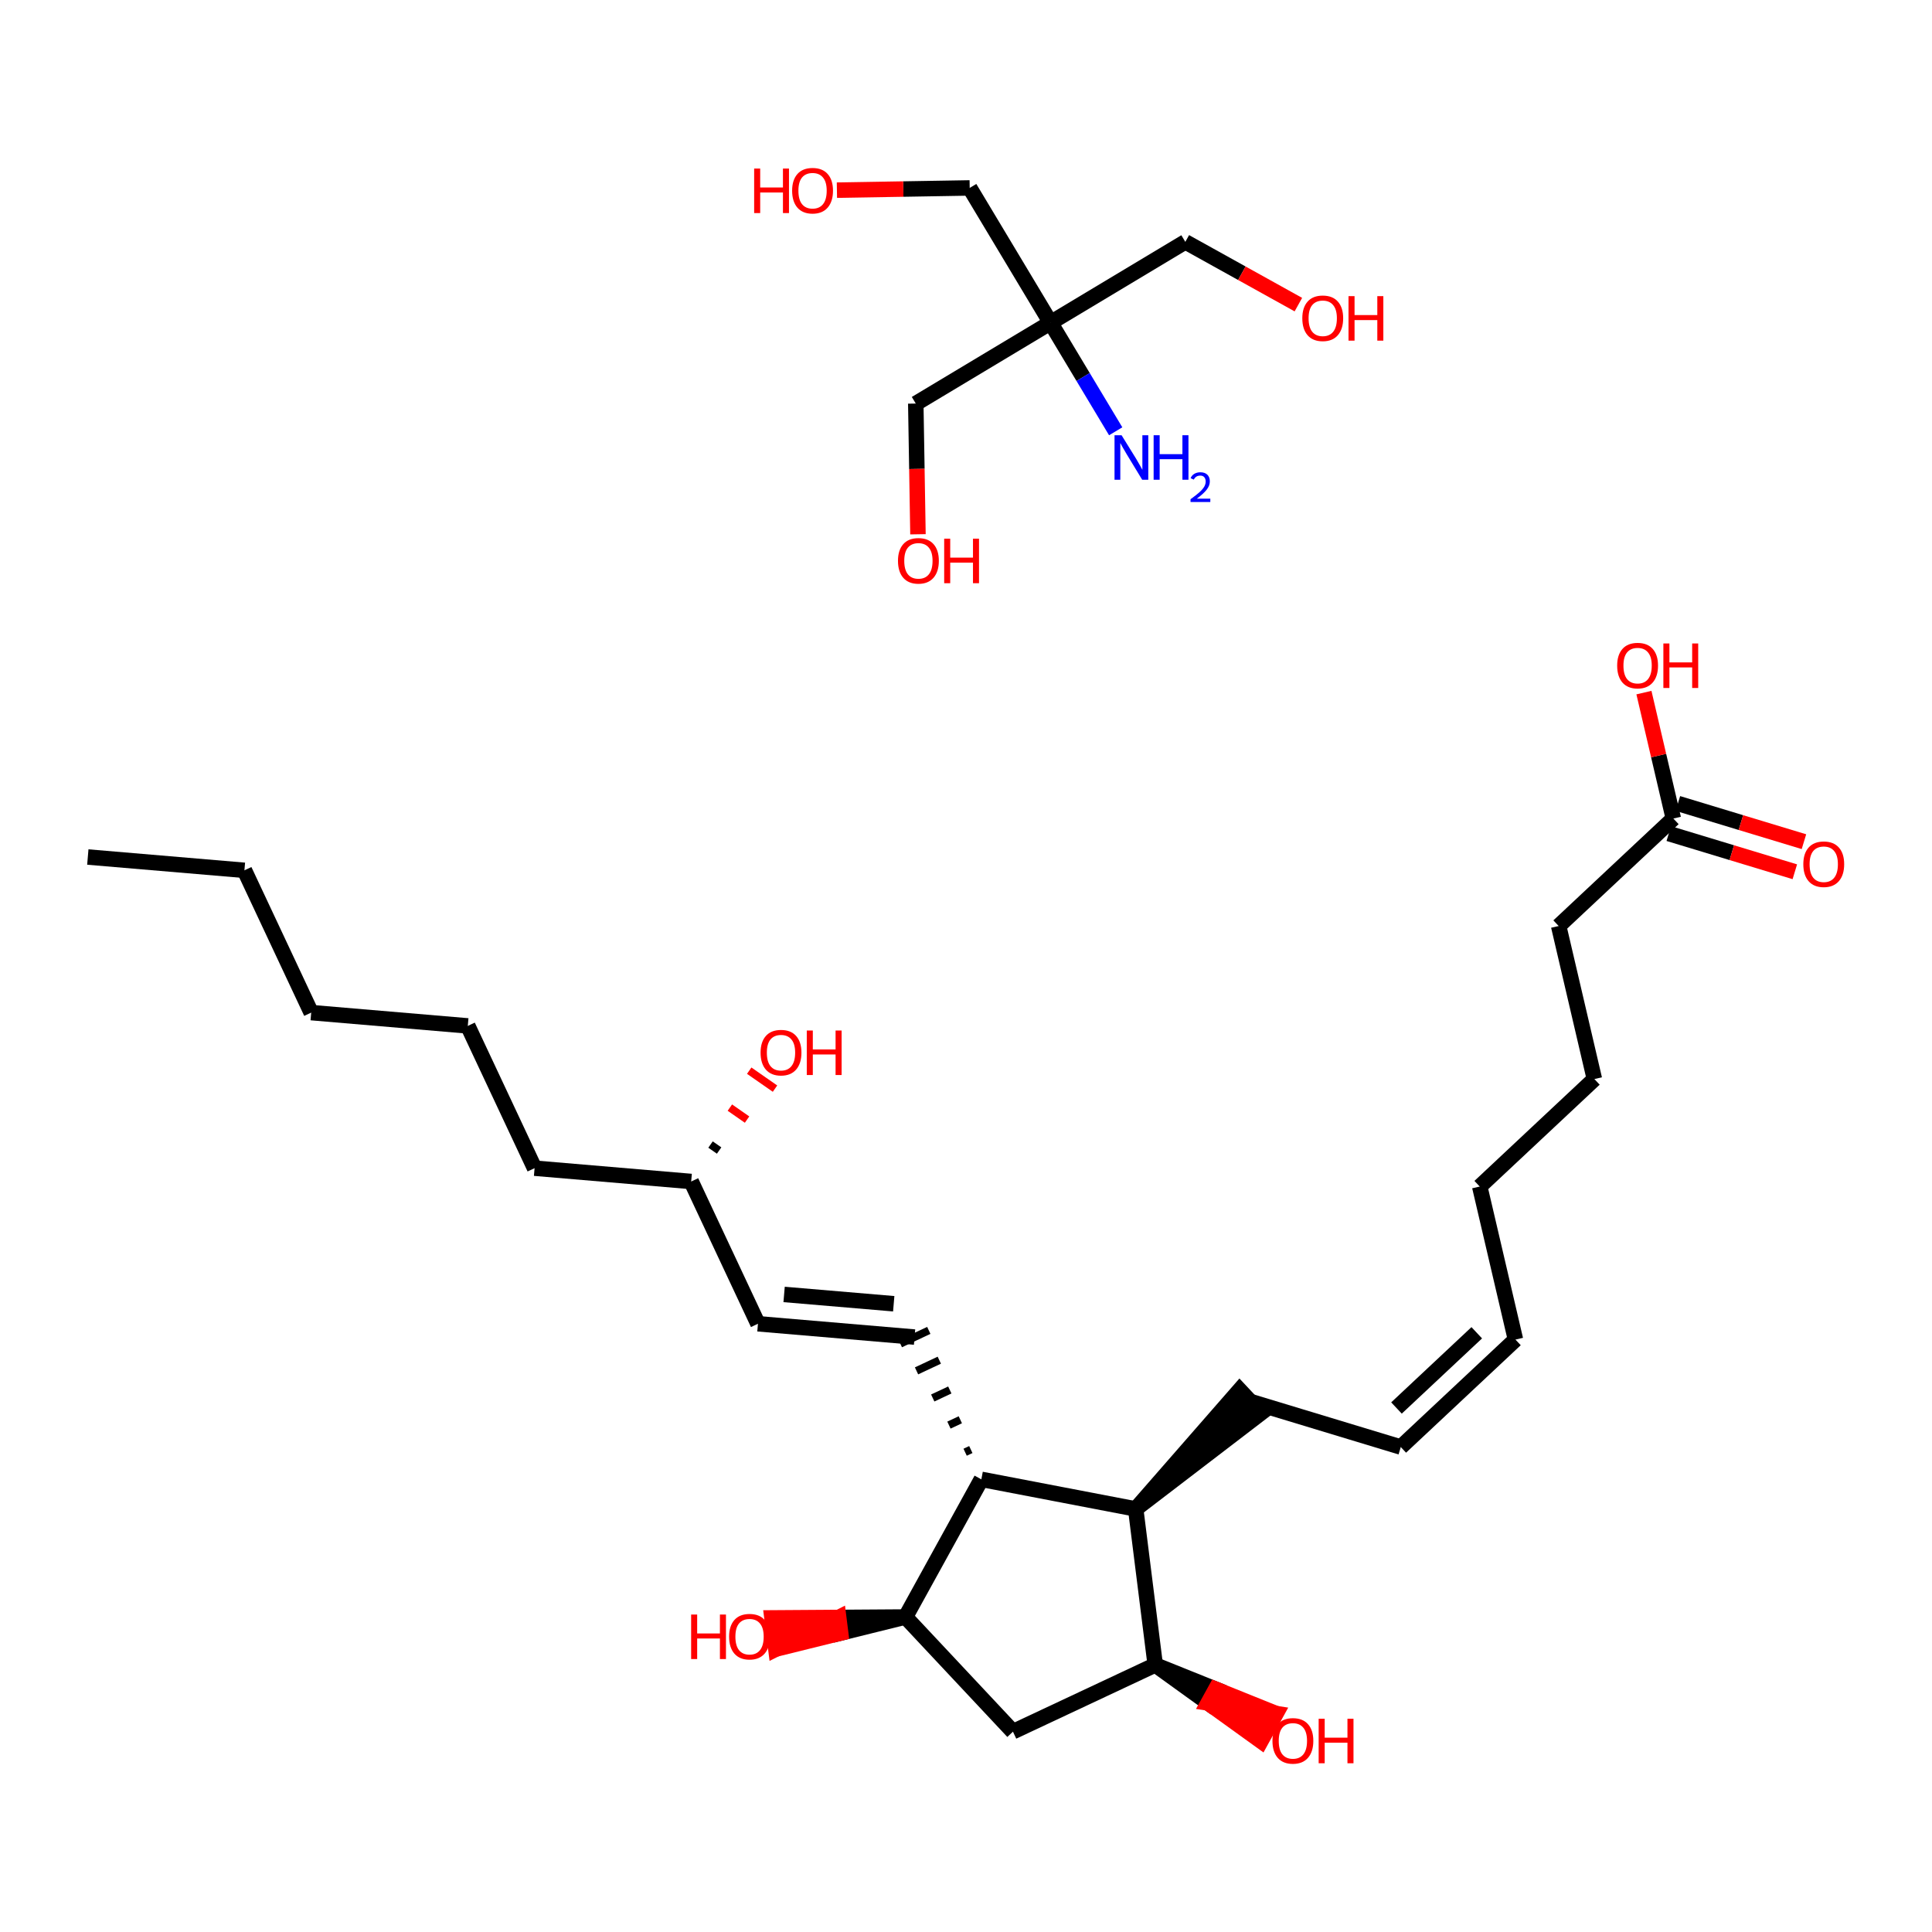 <?xml version='1.0' encoding='iso-8859-1'?>
<svg version='1.1' baseProfile='full'
              xmlns='http://www.w3.org/2000/svg'
                      xmlns:rdkit='http://www.rdkit.org/xml'
                      xmlns:xlink='http://www.w3.org/1999/xlink'
                  xml:space='preserve'
width='250px' height='250px' viewBox='0 0 250 250'>
<!-- END OF HEADER -->
<rect style='opacity:1.0;fill:#FFFFFF;stroke:none' width='250' height='250' x='0' y='0'> </rect>
<path class='bond-0 atom-0 atom-1' d='M 11.364,110.898 L 31.628,112.62' style='fill:none;fill-rule:evenodd;stroke:#000000;stroke-width:2.0px;stroke-linecap:butt;stroke-linejoin:miter;stroke-opacity:1' />
<path class='bond-1 atom-1 atom-2' d='M 31.628,112.62 L 40.269,131.03' style='fill:none;fill-rule:evenodd;stroke:#000000;stroke-width:2.0px;stroke-linecap:butt;stroke-linejoin:miter;stroke-opacity:1' />
<path class='bond-2 atom-2 atom-5' d='M 40.269,131.03 L 60.533,132.752' style='fill:none;fill-rule:evenodd;stroke:#000000;stroke-width:2.0px;stroke-linecap:butt;stroke-linejoin:miter;stroke-opacity:1' />
<path class='bond-3 atom-3 atom-4' d='M 196.1,173.341 L 191.475,153.536' style='fill:none;fill-rule:evenodd;stroke:#000000;stroke-width:2.0px;stroke-linecap:butt;stroke-linejoin:miter;stroke-opacity:1' />
<path class='bond-4 atom-3 atom-6' d='M 196.1,173.341 L 181.261,187.248' style='fill:none;fill-rule:evenodd;stroke:#000000;stroke-width:2.0px;stroke-linecap:butt;stroke-linejoin:miter;stroke-opacity:1' />
<path class='bond-4 atom-3 atom-6' d='M 191.092,172.459 L 180.705,182.194' style='fill:none;fill-rule:evenodd;stroke:#000000;stroke-width:2.0px;stroke-linecap:butt;stroke-linejoin:miter;stroke-opacity:1' />
<path class='bond-5 atom-4 atom-7' d='M 191.475,153.536 L 206.314,139.629' style='fill:none;fill-rule:evenodd;stroke:#000000;stroke-width:2.0px;stroke-linecap:butt;stroke-linejoin:miter;stroke-opacity:1' />
<path class='bond-6 atom-5 atom-8' d='M 60.533,132.752 L 69.174,151.162' style='fill:none;fill-rule:evenodd;stroke:#000000;stroke-width:2.0px;stroke-linecap:butt;stroke-linejoin:miter;stroke-opacity:1' />
<path class='bond-7 atom-6 atom-9' d='M 181.261,187.248 L 161.797,181.35' style='fill:none;fill-rule:evenodd;stroke:#000000;stroke-width:2.0px;stroke-linecap:butt;stroke-linejoin:miter;stroke-opacity:1' />
<path class='bond-8 atom-7 atom-10' d='M 206.314,139.629 L 201.69,119.824' style='fill:none;fill-rule:evenodd;stroke:#000000;stroke-width:2.0px;stroke-linecap:butt;stroke-linejoin:miter;stroke-opacity:1' />
<path class='bond-9 atom-8 atom-14' d='M 69.174,151.162 L 89.439,152.884' style='fill:none;fill-rule:evenodd;stroke:#000000;stroke-width:2.0px;stroke-linecap:butt;stroke-linejoin:miter;stroke-opacity:1' />
<path class='bond-10 atom-15 atom-9' d='M 146.958,195.258 L 163.188,182.834 L 160.406,179.866 Z' style='fill:#000000;fill-rule:evenodd;fill-opacity:1;stroke:#000000;stroke-width:2.0px;stroke-linecap:butt;stroke-linejoin:miter;stroke-opacity:1;' />
<path class='bond-11 atom-10 atom-19' d='M 201.69,119.824 L 216.529,105.917' style='fill:none;fill-rule:evenodd;stroke:#000000;stroke-width:2.0px;stroke-linecap:butt;stroke-linejoin:miter;stroke-opacity:1' />
<path class='bond-12 atom-11 atom-12' d='M 98.079,171.295 L 118.344,173.017' style='fill:none;fill-rule:evenodd;stroke:#000000;stroke-width:2.0px;stroke-linecap:butt;stroke-linejoin:miter;stroke-opacity:1' />
<path class='bond-12 atom-11 atom-12' d='M 101.463,167.5 L 115.648,168.705' style='fill:none;fill-rule:evenodd;stroke:#000000;stroke-width:2.0px;stroke-linecap:butt;stroke-linejoin:miter;stroke-opacity:1' />
<path class='bond-13 atom-11 atom-14' d='M 98.079,171.295 L 89.439,152.884' style='fill:none;fill-rule:evenodd;stroke:#000000;stroke-width:2.0px;stroke-linecap:butt;stroke-linejoin:miter;stroke-opacity:1' />
<path class='bond-14 atom-16 atom-12' d='M 125.625,187.572 L 124.888,187.918' style='fill:none;fill-rule:evenodd;stroke:#000000;stroke-width:1.0px;stroke-linecap:butt;stroke-linejoin:miter;stroke-opacity:1' />
<path class='bond-14 atom-16 atom-12' d='M 124.265,183.717 L 122.792,184.408' style='fill:none;fill-rule:evenodd;stroke:#000000;stroke-width:1.0px;stroke-linecap:butt;stroke-linejoin:miter;stroke-opacity:1' />
<path class='bond-14 atom-16 atom-12' d='M 122.905,179.862 L 120.696,180.899' style='fill:none;fill-rule:evenodd;stroke:#000000;stroke-width:1.0px;stroke-linecap:butt;stroke-linejoin:miter;stroke-opacity:1' />
<path class='bond-14 atom-16 atom-12' d='M 121.545,176.007 L 118.599,177.39' style='fill:none;fill-rule:evenodd;stroke:#000000;stroke-width:1.0px;stroke-linecap:butt;stroke-linejoin:miter;stroke-opacity:1' />
<path class='bond-14 atom-16 atom-12' d='M 120.185,172.152 L 116.503,173.881' style='fill:none;fill-rule:evenodd;stroke:#000000;stroke-width:1.0px;stroke-linecap:butt;stroke-linejoin:miter;stroke-opacity:1' />
<path class='bond-15 atom-13 atom-17' d='M 131.077,224.078 L 149.487,215.437' style='fill:none;fill-rule:evenodd;stroke:#000000;stroke-width:2.0px;stroke-linecap:butt;stroke-linejoin:miter;stroke-opacity:1' />
<path class='bond-16 atom-13 atom-18' d='M 131.077,224.078 L 117.169,209.239' style='fill:none;fill-rule:evenodd;stroke:#000000;stroke-width:2.0px;stroke-linecap:butt;stroke-linejoin:miter;stroke-opacity:1' />
<path class='bond-17 atom-14 atom-20' d='M 93.054,148.879 L 91.942,148.104' style='fill:none;fill-rule:evenodd;stroke:#000000;stroke-width:1.0px;stroke-linecap:butt;stroke-linejoin:miter;stroke-opacity:1' />
<path class='bond-17 atom-14 atom-20' d='M 96.67,144.874 L 94.445,143.324' style='fill:none;fill-rule:evenodd;stroke:#FF0000;stroke-width:1.0px;stroke-linecap:butt;stroke-linejoin:miter;stroke-opacity:1' />
<path class='bond-17 atom-14 atom-20' d='M 100.286,140.868 L 96.948,138.544' style='fill:none;fill-rule:evenodd;stroke:#FF0000;stroke-width:1.0px;stroke-linecap:butt;stroke-linejoin:miter;stroke-opacity:1' />
<path class='bond-18 atom-15 atom-16' d='M 146.958,195.258 L 126.985,191.427' style='fill:none;fill-rule:evenodd;stroke:#000000;stroke-width:2.0px;stroke-linecap:butt;stroke-linejoin:miter;stroke-opacity:1' />
<path class='bond-19 atom-15 atom-17' d='M 146.958,195.258 L 149.487,215.437' style='fill:none;fill-rule:evenodd;stroke:#000000;stroke-width:2.0px;stroke-linecap:butt;stroke-linejoin:miter;stroke-opacity:1' />
<path class='bond-20 atom-16 atom-18' d='M 126.985,191.427 L 117.169,209.239' style='fill:none;fill-rule:evenodd;stroke:#000000;stroke-width:2.0px;stroke-linecap:butt;stroke-linejoin:miter;stroke-opacity:1' />
<path class='bond-21 atom-17 atom-21' d='M 149.487,215.437 L 156.326,220.367 L 157.308,218.585 Z' style='fill:#000000;fill-rule:evenodd;fill-opacity:1;stroke:#000000;stroke-width:2.0px;stroke-linecap:butt;stroke-linejoin:miter;stroke-opacity:1;' />
<path class='bond-21 atom-17 atom-21' d='M 156.326,220.367 L 165.128,221.734 L 163.165,225.296 Z' style='fill:#FF0000;fill-rule:evenodd;fill-opacity:1;stroke:#FF0000;stroke-width:2.0px;stroke-linecap:butt;stroke-linejoin:miter;stroke-opacity:1;' />
<path class='bond-21 atom-17 atom-21' d='M 156.326,220.367 L 157.308,218.585 L 165.128,221.734 Z' style='fill:#FF0000;fill-rule:evenodd;fill-opacity:1;stroke:#FF0000;stroke-width:2.0px;stroke-linecap:butt;stroke-linejoin:miter;stroke-opacity:1;' />
<path class='bond-22 atom-18 atom-22' d='M 117.169,209.239 L 108.529,209.297 L 108.782,211.315 Z' style='fill:#000000;fill-rule:evenodd;fill-opacity:1;stroke:#000000;stroke-width:2.0px;stroke-linecap:butt;stroke-linejoin:miter;stroke-opacity:1;' />
<path class='bond-22 atom-18 atom-22' d='M 108.529,209.297 L 100.395,213.391 L 99.889,209.355 Z' style='fill:#FF0000;fill-rule:evenodd;fill-opacity:1;stroke:#FF0000;stroke-width:2.0px;stroke-linecap:butt;stroke-linejoin:miter;stroke-opacity:1;' />
<path class='bond-22 atom-18 atom-22' d='M 108.529,209.297 L 108.782,211.315 L 100.395,213.391 Z' style='fill:#FF0000;fill-rule:evenodd;fill-opacity:1;stroke:#FF0000;stroke-width:2.0px;stroke-linecap:butt;stroke-linejoin:miter;stroke-opacity:1;' />
<path class='bond-23 atom-19 atom-23' d='M 215.939,107.864 L 224.095,110.335' style='fill:none;fill-rule:evenodd;stroke:#000000;stroke-width:2.0px;stroke-linecap:butt;stroke-linejoin:miter;stroke-opacity:1' />
<path class='bond-23 atom-19 atom-23' d='M 224.095,110.335 L 232.25,112.806' style='fill:none;fill-rule:evenodd;stroke:#FF0000;stroke-width:2.0px;stroke-linecap:butt;stroke-linejoin:miter;stroke-opacity:1' />
<path class='bond-23 atom-19 atom-23' d='M 217.119,103.971 L 225.274,106.442' style='fill:none;fill-rule:evenodd;stroke:#000000;stroke-width:2.0px;stroke-linecap:butt;stroke-linejoin:miter;stroke-opacity:1' />
<path class='bond-23 atom-19 atom-23' d='M 225.274,106.442 L 233.43,108.913' style='fill:none;fill-rule:evenodd;stroke:#FF0000;stroke-width:2.0px;stroke-linecap:butt;stroke-linejoin:miter;stroke-opacity:1' />
<path class='bond-24 atom-19 atom-24' d='M 216.529,105.917 L 214.627,97.77' style='fill:none;fill-rule:evenodd;stroke:#000000;stroke-width:2.0px;stroke-linecap:butt;stroke-linejoin:miter;stroke-opacity:1' />
<path class='bond-24 atom-19 atom-24' d='M 214.627,97.77 L 212.724,89.623' style='fill:none;fill-rule:evenodd;stroke:#FF0000;stroke-width:2.0px;stroke-linecap:butt;stroke-linejoin:miter;stroke-opacity:1' />
<path class='bond-25 atom-25 atom-28' d='M 153.381,31.296 L 135.941,41.758' style='fill:none;fill-rule:evenodd;stroke:#000000;stroke-width:2.0px;stroke-linecap:butt;stroke-linejoin:miter;stroke-opacity:1' />
<path class='bond-26 atom-25 atom-30' d='M 153.381,31.296 L 160.695,35.357' style='fill:none;fill-rule:evenodd;stroke:#000000;stroke-width:2.0px;stroke-linecap:butt;stroke-linejoin:miter;stroke-opacity:1' />
<path class='bond-26 atom-25 atom-30' d='M 160.695,35.357 L 168.009,39.418' style='fill:none;fill-rule:evenodd;stroke:#FF0000;stroke-width:2.0px;stroke-linecap:butt;stroke-linejoin:miter;stroke-opacity:1' />
<path class='bond-27 atom-26 atom-28' d='M 118.501,52.22 L 135.941,41.758' style='fill:none;fill-rule:evenodd;stroke:#000000;stroke-width:2.0px;stroke-linecap:butt;stroke-linejoin:miter;stroke-opacity:1' />
<path class='bond-28 atom-26 atom-31' d='M 118.501,52.22 L 118.643,60.677' style='fill:none;fill-rule:evenodd;stroke:#000000;stroke-width:2.0px;stroke-linecap:butt;stroke-linejoin:miter;stroke-opacity:1' />
<path class='bond-28 atom-26 atom-31' d='M 118.643,60.677 L 118.784,69.134' style='fill:none;fill-rule:evenodd;stroke:#FF0000;stroke-width:2.0px;stroke-linecap:butt;stroke-linejoin:miter;stroke-opacity:1' />
<path class='bond-29 atom-27 atom-28' d='M 125.479,24.318 L 135.941,41.758' style='fill:none;fill-rule:evenodd;stroke:#000000;stroke-width:2.0px;stroke-linecap:butt;stroke-linejoin:miter;stroke-opacity:1' />
<path class='bond-30 atom-27 atom-32' d='M 125.479,24.318 L 116.888,24.462' style='fill:none;fill-rule:evenodd;stroke:#000000;stroke-width:2.0px;stroke-linecap:butt;stroke-linejoin:miter;stroke-opacity:1' />
<path class='bond-30 atom-27 atom-32' d='M 116.888,24.462 L 108.297,24.605' style='fill:none;fill-rule:evenodd;stroke:#FF0000;stroke-width:2.0px;stroke-linecap:butt;stroke-linejoin:miter;stroke-opacity:1' />
<path class='bond-31 atom-28 atom-29' d='M 135.941,41.758 L 140.156,48.784' style='fill:none;fill-rule:evenodd;stroke:#000000;stroke-width:2.0px;stroke-linecap:butt;stroke-linejoin:miter;stroke-opacity:1' />
<path class='bond-31 atom-28 atom-29' d='M 140.156,48.784 L 144.371,55.809' style='fill:none;fill-rule:evenodd;stroke:#0000FF;stroke-width:2.0px;stroke-linecap:butt;stroke-linejoin:miter;stroke-opacity:1' />
<path  class='atom-20' d='M 98.418 136.212
Q 98.418 134.829, 99.101 134.056
Q 99.785 133.283, 101.062 133.283
Q 102.339 133.283, 103.022 134.056
Q 103.706 134.829, 103.706 136.212
Q 103.706 137.611, 103.014 138.409
Q 102.323 139.198, 101.062 139.198
Q 99.793 139.198, 99.101 138.409
Q 98.418 137.619, 98.418 136.212
M 101.062 138.547
Q 101.94 138.547, 102.412 137.961
Q 102.892 137.367, 102.892 136.212
Q 102.892 135.081, 102.412 134.512
Q 101.94 133.934, 101.062 133.934
Q 100.183 133.934, 99.703 134.504
Q 99.231 135.073, 99.231 136.212
Q 99.231 137.375, 99.703 137.961
Q 100.183 138.547, 101.062 138.547
' fill='#FF0000'/>
<path  class='atom-20' d='M 104.397 133.349
L 105.178 133.349
L 105.178 135.797
L 108.123 135.797
L 108.123 133.349
L 108.904 133.349
L 108.904 139.108
L 108.123 139.108
L 108.123 136.448
L 105.178 136.448
L 105.178 139.108
L 104.397 139.108
L 104.397 133.349
' fill='#FF0000'/>
<path  class='atom-21' d='M 164.655 225.269
Q 164.655 223.886, 165.338 223.113
Q 166.022 222.34, 167.299 222.34
Q 168.576 222.34, 169.259 223.113
Q 169.943 223.886, 169.943 225.269
Q 169.943 226.668, 169.251 227.465
Q 168.56 228.254, 167.299 228.254
Q 166.03 228.254, 165.338 227.465
Q 164.655 226.676, 164.655 225.269
M 167.299 227.603
Q 168.178 227.603, 168.649 227.018
Q 169.129 226.424, 169.129 225.269
Q 169.129 224.138, 168.649 223.568
Q 168.178 222.991, 167.299 222.991
Q 166.42 222.991, 165.94 223.56
Q 165.469 224.13, 165.469 225.269
Q 165.469 226.432, 165.94 227.018
Q 166.42 227.603, 167.299 227.603
' fill='#FF0000'/>
<path  class='atom-21' d='M 170.634 222.405
L 171.415 222.405
L 171.415 224.854
L 174.36 224.854
L 174.36 222.405
L 175.141 222.405
L 175.141 228.165
L 174.36 228.165
L 174.36 225.504
L 171.415 225.504
L 171.415 228.165
L 170.634 228.165
L 170.634 222.405
' fill='#FF0000'/>
<path  class='atom-22' d='M 89.433 208.921
L 90.214 208.921
L 90.214 211.369
L 93.158 211.369
L 93.158 208.921
L 93.939 208.921
L 93.939 214.68
L 93.158 214.68
L 93.158 212.02
L 90.214 212.02
L 90.214 214.68
L 89.433 214.68
L 89.433 208.921
' fill='#FF0000'/>
<path  class='atom-22' d='M 94.346 211.784
Q 94.346 210.401, 95.029 209.628
Q 95.713 208.855, 96.99 208.855
Q 98.267 208.855, 98.951 209.628
Q 99.634 210.401, 99.634 211.784
Q 99.634 213.183, 98.942 213.98
Q 98.251 214.77, 96.99 214.77
Q 95.721 214.77, 95.029 213.98
Q 94.346 213.191, 94.346 211.784
M 96.99 214.119
Q 97.868 214.119, 98.34 213.533
Q 98.82 212.939, 98.82 211.784
Q 98.82 210.653, 98.34 210.084
Q 97.868 209.506, 96.99 209.506
Q 96.111 209.506, 95.631 210.076
Q 95.16 210.645, 95.16 211.784
Q 95.16 212.947, 95.631 213.533
Q 96.111 214.119, 96.99 214.119
' fill='#FF0000'/>
<path  class='atom-23' d='M 233.349 111.831
Q 233.349 110.448, 234.032 109.675
Q 234.715 108.902, 235.993 108.902
Q 237.27 108.902, 237.953 109.675
Q 238.636 110.448, 238.636 111.831
Q 238.636 113.23, 237.945 114.027
Q 237.253 114.816, 235.993 114.816
Q 234.723 114.816, 234.032 114.027
Q 233.349 113.238, 233.349 111.831
M 235.993 114.166
Q 236.871 114.166, 237.343 113.58
Q 237.823 112.986, 237.823 111.831
Q 237.823 110.7, 237.343 110.131
Q 236.871 109.553, 235.993 109.553
Q 235.114 109.553, 234.634 110.123
Q 234.162 110.692, 234.162 111.831
Q 234.162 112.994, 234.634 113.58
Q 235.114 114.166, 235.993 114.166
' fill='#FF0000'/>
<path  class='atom-24' d='M 209.261 86.129
Q 209.261 84.746, 209.944 83.973
Q 210.627 83.2, 211.905 83.2
Q 213.182 83.2, 213.865 83.973
Q 214.548 84.746, 214.548 86.129
Q 214.548 87.528, 213.857 88.325
Q 213.166 89.114, 211.905 89.114
Q 210.636 89.114, 209.944 88.325
Q 209.261 87.536, 209.261 86.129
M 211.905 88.464
Q 212.783 88.464, 213.255 87.878
Q 213.735 87.284, 213.735 86.129
Q 213.735 84.998, 213.255 84.429
Q 212.783 83.851, 211.905 83.851
Q 211.026 83.851, 210.546 84.421
Q 210.074 84.99, 210.074 86.129
Q 210.074 87.292, 210.546 87.878
Q 211.026 88.464, 211.905 88.464
' fill='#FF0000'/>
<path  class='atom-24' d='M 215.24 83.265
L 216.021 83.265
L 216.021 85.714
L 218.966 85.714
L 218.966 83.265
L 219.747 83.265
L 219.747 89.025
L 218.966 89.025
L 218.966 86.365
L 216.021 86.365
L 216.021 89.025
L 215.24 89.025
L 215.24 83.265
' fill='#FF0000'/>
<path  class='atom-29' d='M 145.13 56.318
L 147.017 59.369
Q 147.205 59.67, 147.506 60.215
Q 147.807 60.76, 147.823 60.792
L 147.823 56.318
L 148.588 56.318
L 148.588 62.078
L 147.798 62.078
L 145.773 58.742
Q 145.537 58.352, 145.285 57.904
Q 145.041 57.457, 144.967 57.319
L 144.967 62.078
L 144.219 62.078
L 144.219 56.318
L 145.13 56.318
' fill='#0000FF'/>
<path  class='atom-29' d='M 149.279 56.318
L 150.06 56.318
L 150.06 58.767
L 153.005 58.767
L 153.005 56.318
L 153.786 56.318
L 153.786 62.078
L 153.005 62.078
L 153.005 59.417
L 150.06 59.417
L 150.06 62.078
L 149.279 62.078
L 149.279 56.318
' fill='#0000FF'/>
<path  class='atom-29' d='M 154.065 61.875
Q 154.205 61.516, 154.537 61.317
Q 154.87 61.113, 155.332 61.113
Q 155.907 61.113, 156.229 61.424
Q 156.551 61.736, 156.551 62.289
Q 156.551 62.853, 156.132 63.379
Q 155.719 63.905, 154.86 64.528
L 156.615 64.528
L 156.615 64.957
L 154.054 64.957
L 154.054 64.597
Q 154.763 64.093, 155.182 63.717
Q 155.606 63.341, 155.81 63.003
Q 156.014 62.665, 156.014 62.316
Q 156.014 61.951, 155.831 61.747
Q 155.649 61.543, 155.332 61.543
Q 155.026 61.543, 154.822 61.666
Q 154.618 61.789, 154.473 62.063
L 154.065 61.875
' fill='#0000FF'/>
<path  class='atom-30' d='M 168.518 41.184
Q 168.518 39.801, 169.201 39.029
Q 169.884 38.256, 171.162 38.256
Q 172.439 38.256, 173.122 39.029
Q 173.805 39.801, 173.805 41.184
Q 173.805 42.584, 173.114 43.381
Q 172.423 44.17, 171.162 44.17
Q 169.893 44.17, 169.201 43.381
Q 168.518 42.592, 168.518 41.184
M 171.162 43.519
Q 172.04 43.519, 172.512 42.933
Q 172.992 42.34, 172.992 41.184
Q 172.992 40.054, 172.512 39.484
Q 172.04 38.907, 171.162 38.907
Q 170.283 38.907, 169.803 39.476
Q 169.331 40.045, 169.331 41.184
Q 169.331 42.348, 169.803 42.933
Q 170.283 43.519, 171.162 43.519
' fill='#FF0000'/>
<path  class='atom-30' d='M 174.497 38.321
L 175.278 38.321
L 175.278 40.77
L 178.223 40.77
L 178.223 38.321
L 179.004 38.321
L 179.004 44.08
L 178.223 44.08
L 178.223 41.42
L 175.278 41.42
L 175.278 44.08
L 174.497 44.08
L 174.497 38.321
' fill='#FF0000'/>
<path  class='atom-31' d='M 116.198 72.571
Q 116.198 71.188, 116.881 70.415
Q 117.565 69.642, 118.842 69.642
Q 120.119 69.642, 120.802 70.415
Q 121.486 71.188, 121.486 72.571
Q 121.486 73.97, 120.794 74.767
Q 120.103 75.556, 118.842 75.556
Q 117.573 75.556, 116.881 74.767
Q 116.198 73.978, 116.198 72.571
M 118.842 74.905
Q 119.72 74.905, 120.192 74.32
Q 120.672 73.726, 120.672 72.571
Q 120.672 71.44, 120.192 70.87
Q 119.72 70.293, 118.842 70.293
Q 117.963 70.293, 117.483 70.862
Q 117.011 71.432, 117.011 72.571
Q 117.011 73.734, 117.483 74.32
Q 117.963 74.905, 118.842 74.905
' fill='#FF0000'/>
<path  class='atom-31' d='M 122.177 69.707
L 122.958 69.707
L 122.958 72.156
L 125.903 72.156
L 125.903 69.707
L 126.684 69.707
L 126.684 75.467
L 125.903 75.467
L 125.903 72.806
L 122.958 72.806
L 122.958 75.467
L 122.177 75.467
L 122.177 69.707
' fill='#FF0000'/>
<path  class='atom-32' d='M 97.587 21.811
L 98.368 21.811
L 98.368 24.26
L 101.313 24.26
L 101.313 21.811
L 102.094 21.811
L 102.094 27.571
L 101.313 27.571
L 101.313 24.91
L 98.368 24.91
L 98.368 27.571
L 97.587 27.571
L 97.587 21.811
' fill='#FF0000'/>
<path  class='atom-32' d='M 102.501 24.674
Q 102.501 23.292, 103.184 22.519
Q 103.867 21.746, 105.145 21.746
Q 106.422 21.746, 107.105 22.519
Q 107.789 23.292, 107.789 24.674
Q 107.789 26.074, 107.097 26.871
Q 106.406 27.66, 105.145 27.66
Q 103.876 27.66, 103.184 26.871
Q 102.501 26.082, 102.501 24.674
M 105.145 27.009
Q 106.023 27.009, 106.495 26.424
Q 106.975 25.83, 106.975 24.674
Q 106.975 23.544, 106.495 22.974
Q 106.023 22.397, 105.145 22.397
Q 104.266 22.397, 103.786 22.966
Q 103.314 23.536, 103.314 24.674
Q 103.314 25.838, 103.786 26.424
Q 104.266 27.009, 105.145 27.009
' fill='#FF0000'/>
</svg>
